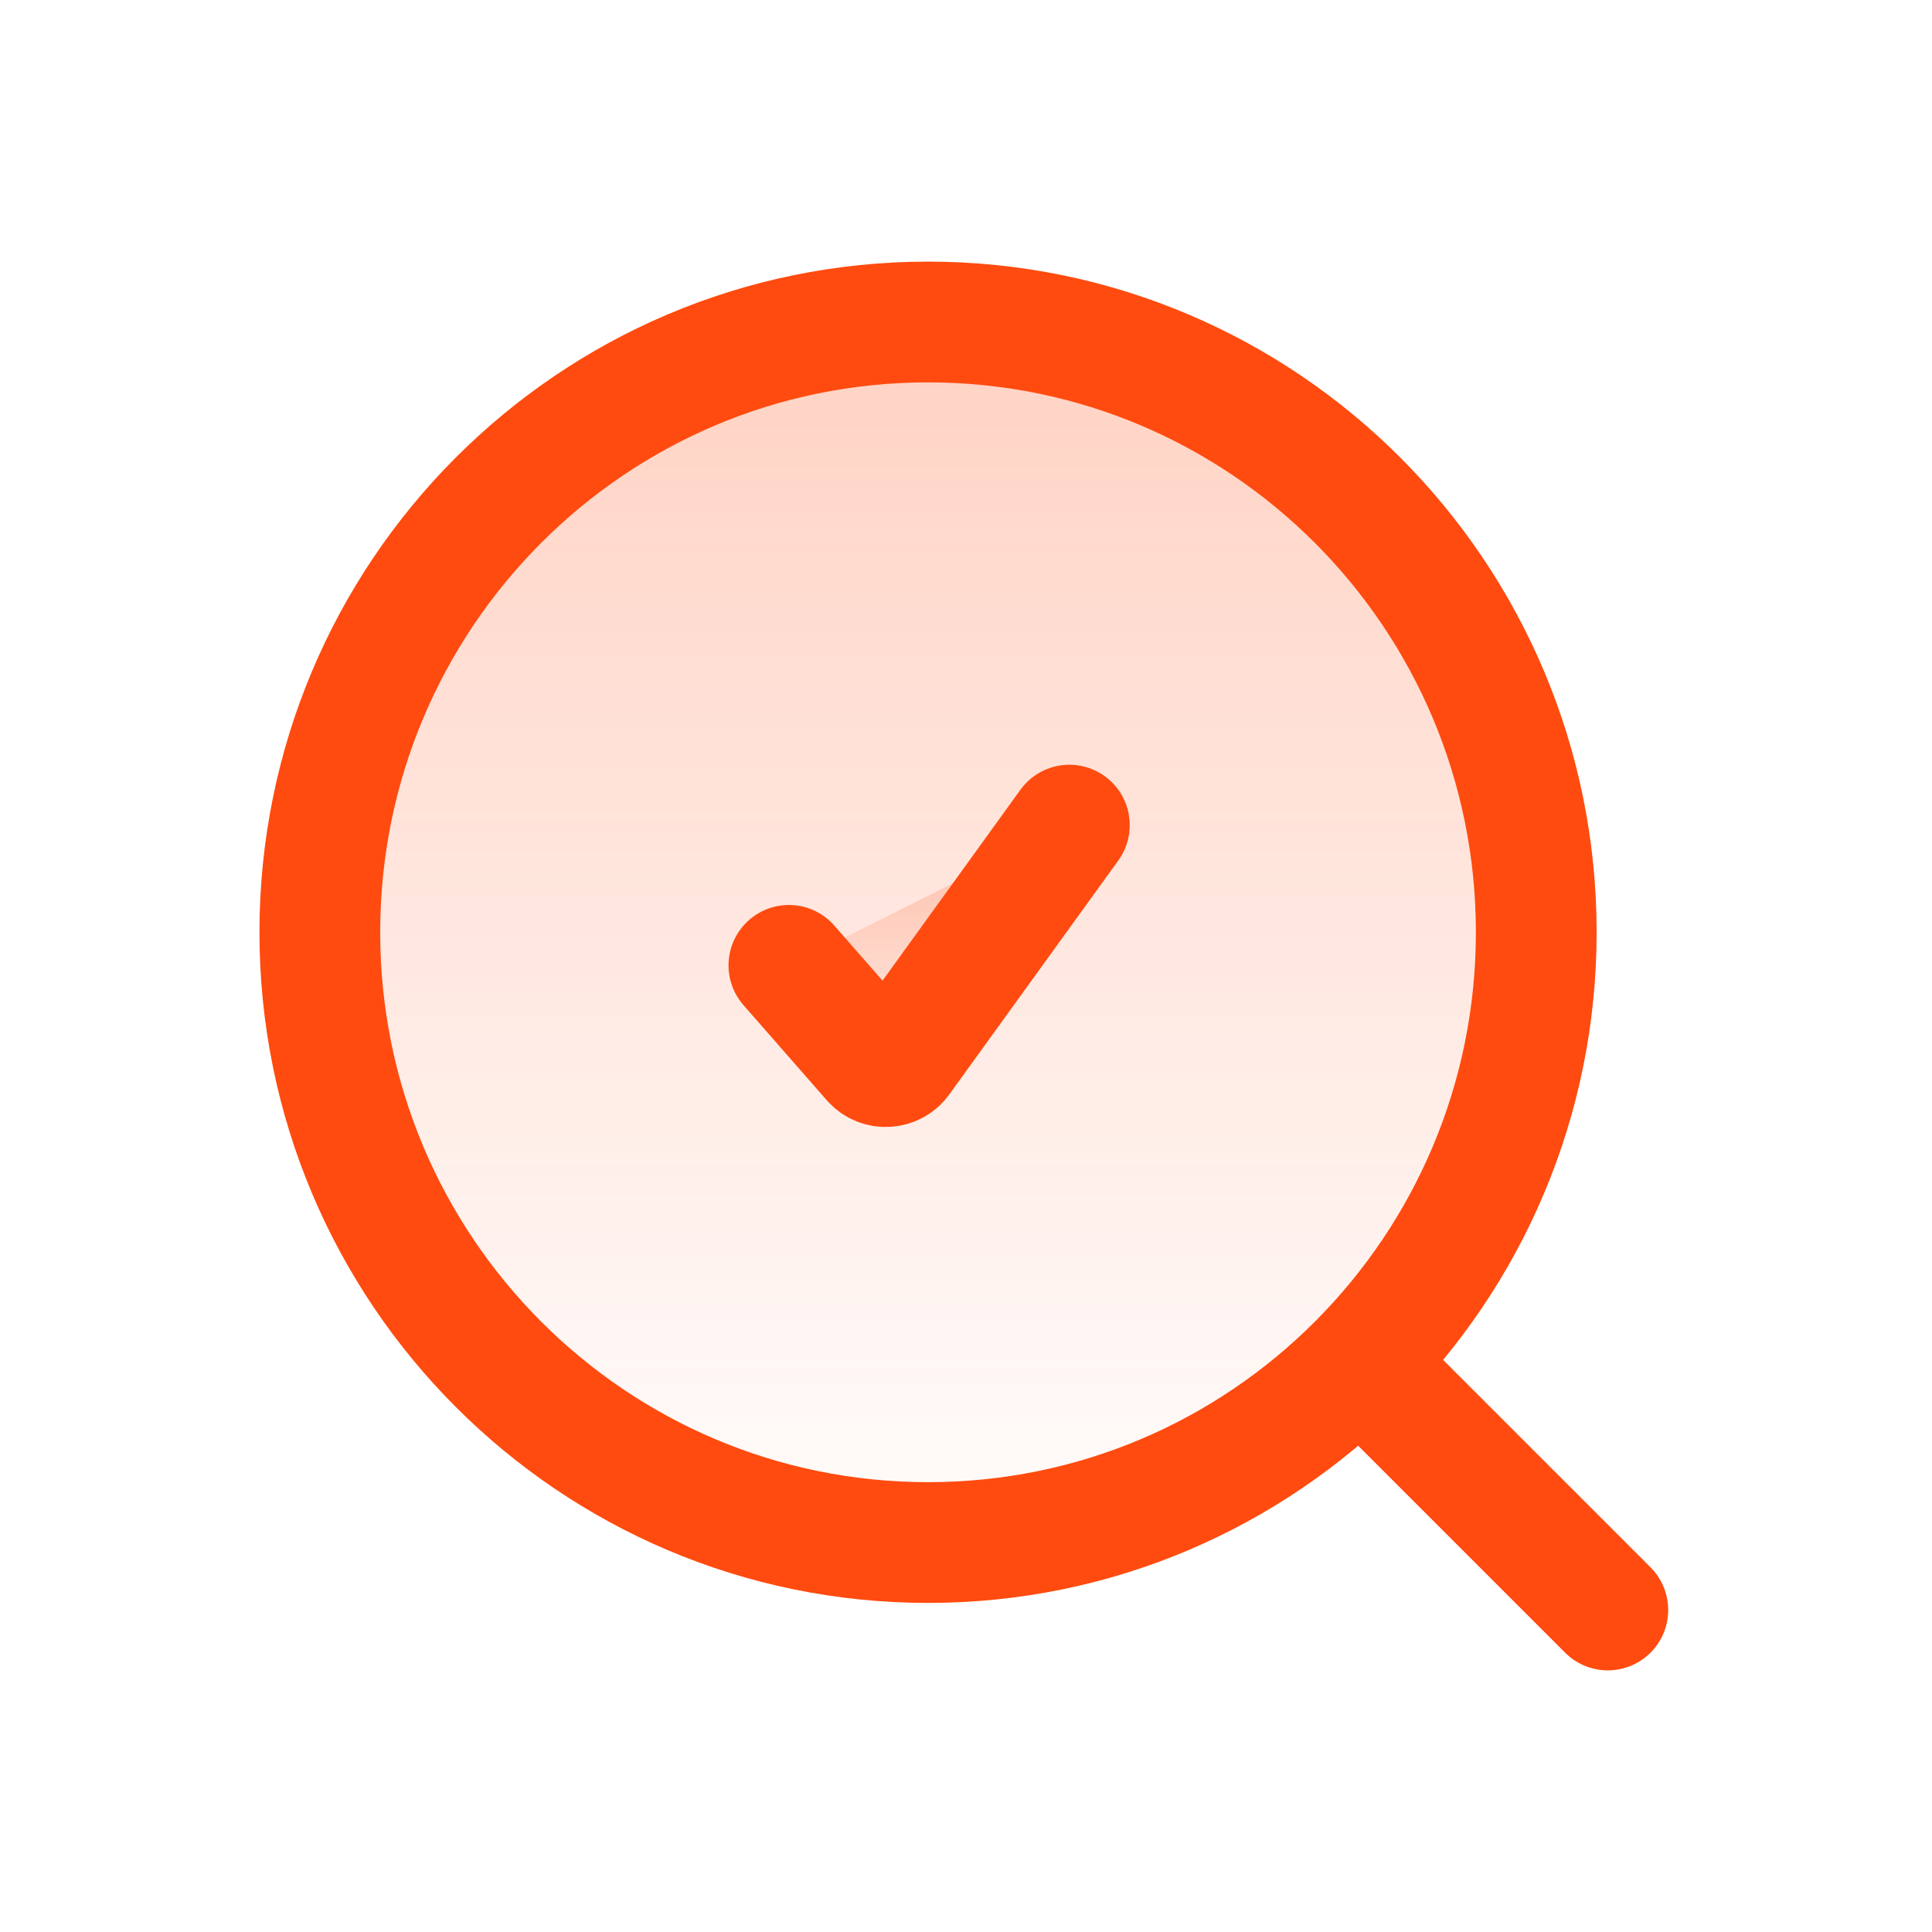 <svg width="24" height="24" viewBox="0 0 24 24" fill="none" xmlns="http://www.w3.org/2000/svg">
<path d="M16.893 16.92L19.973 20L16.893 16.92ZM19.084 11.581C19.084 15.768 15.701 19.162 11.529 19.162C7.356 19.162 3.973 15.768 3.973 11.582C3.973 7.393 7.356 4 11.528 4C15.701 4 19.084 7.394 19.084 11.581Z" fill="url(#paint0_linear_291_22291)"/>
<path d="M16.893 16.92L19.973 20M19.084 11.581C19.084 15.768 15.701 19.162 11.529 19.162C7.356 19.162 3.973 15.768 3.973 11.582C3.973 7.393 7.356 4 11.528 4C15.701 4 19.084 7.394 19.084 11.581Z" stroke="#FF4B0F" stroke-width="1.5" stroke-linecap="round" stroke-linejoin="round"/>
<path d="M9.8 11.992L10.834 13.173C10.929 13.282 11.1 13.273 11.184 13.157L13.284 10.25" fill="url(#paint1_linear_291_22291)"/>
<path d="M9.8 11.992L10.834 13.173C10.929 13.282 11.1 13.273 11.184 13.157L13.284 10.25" stroke="#FF4B0F" stroke-width="1.5" stroke-linecap="round" stroke-linejoin="round"/>
<defs>
<linearGradient id="paint0_linear_291_22291" x1="11.973" y1="4" x2="11.973" y2="20" gradientUnits="userSpaceOnUse">
<stop stop-color="#FF4B0F" stop-opacity="0.25"/>
<stop offset="1" stop-color="#FF4B0F" stop-opacity="0"/>
</linearGradient>
<linearGradient id="paint1_linear_291_22291" x1="11.542" y1="10.25" x2="11.542" y2="13.25" gradientUnits="userSpaceOnUse">
<stop stop-color="#FF4B0F" stop-opacity="0.25"/>
<stop offset="1" stop-color="#FF4B0F" stop-opacity="0"/>
</linearGradient>
</defs>
</svg>
